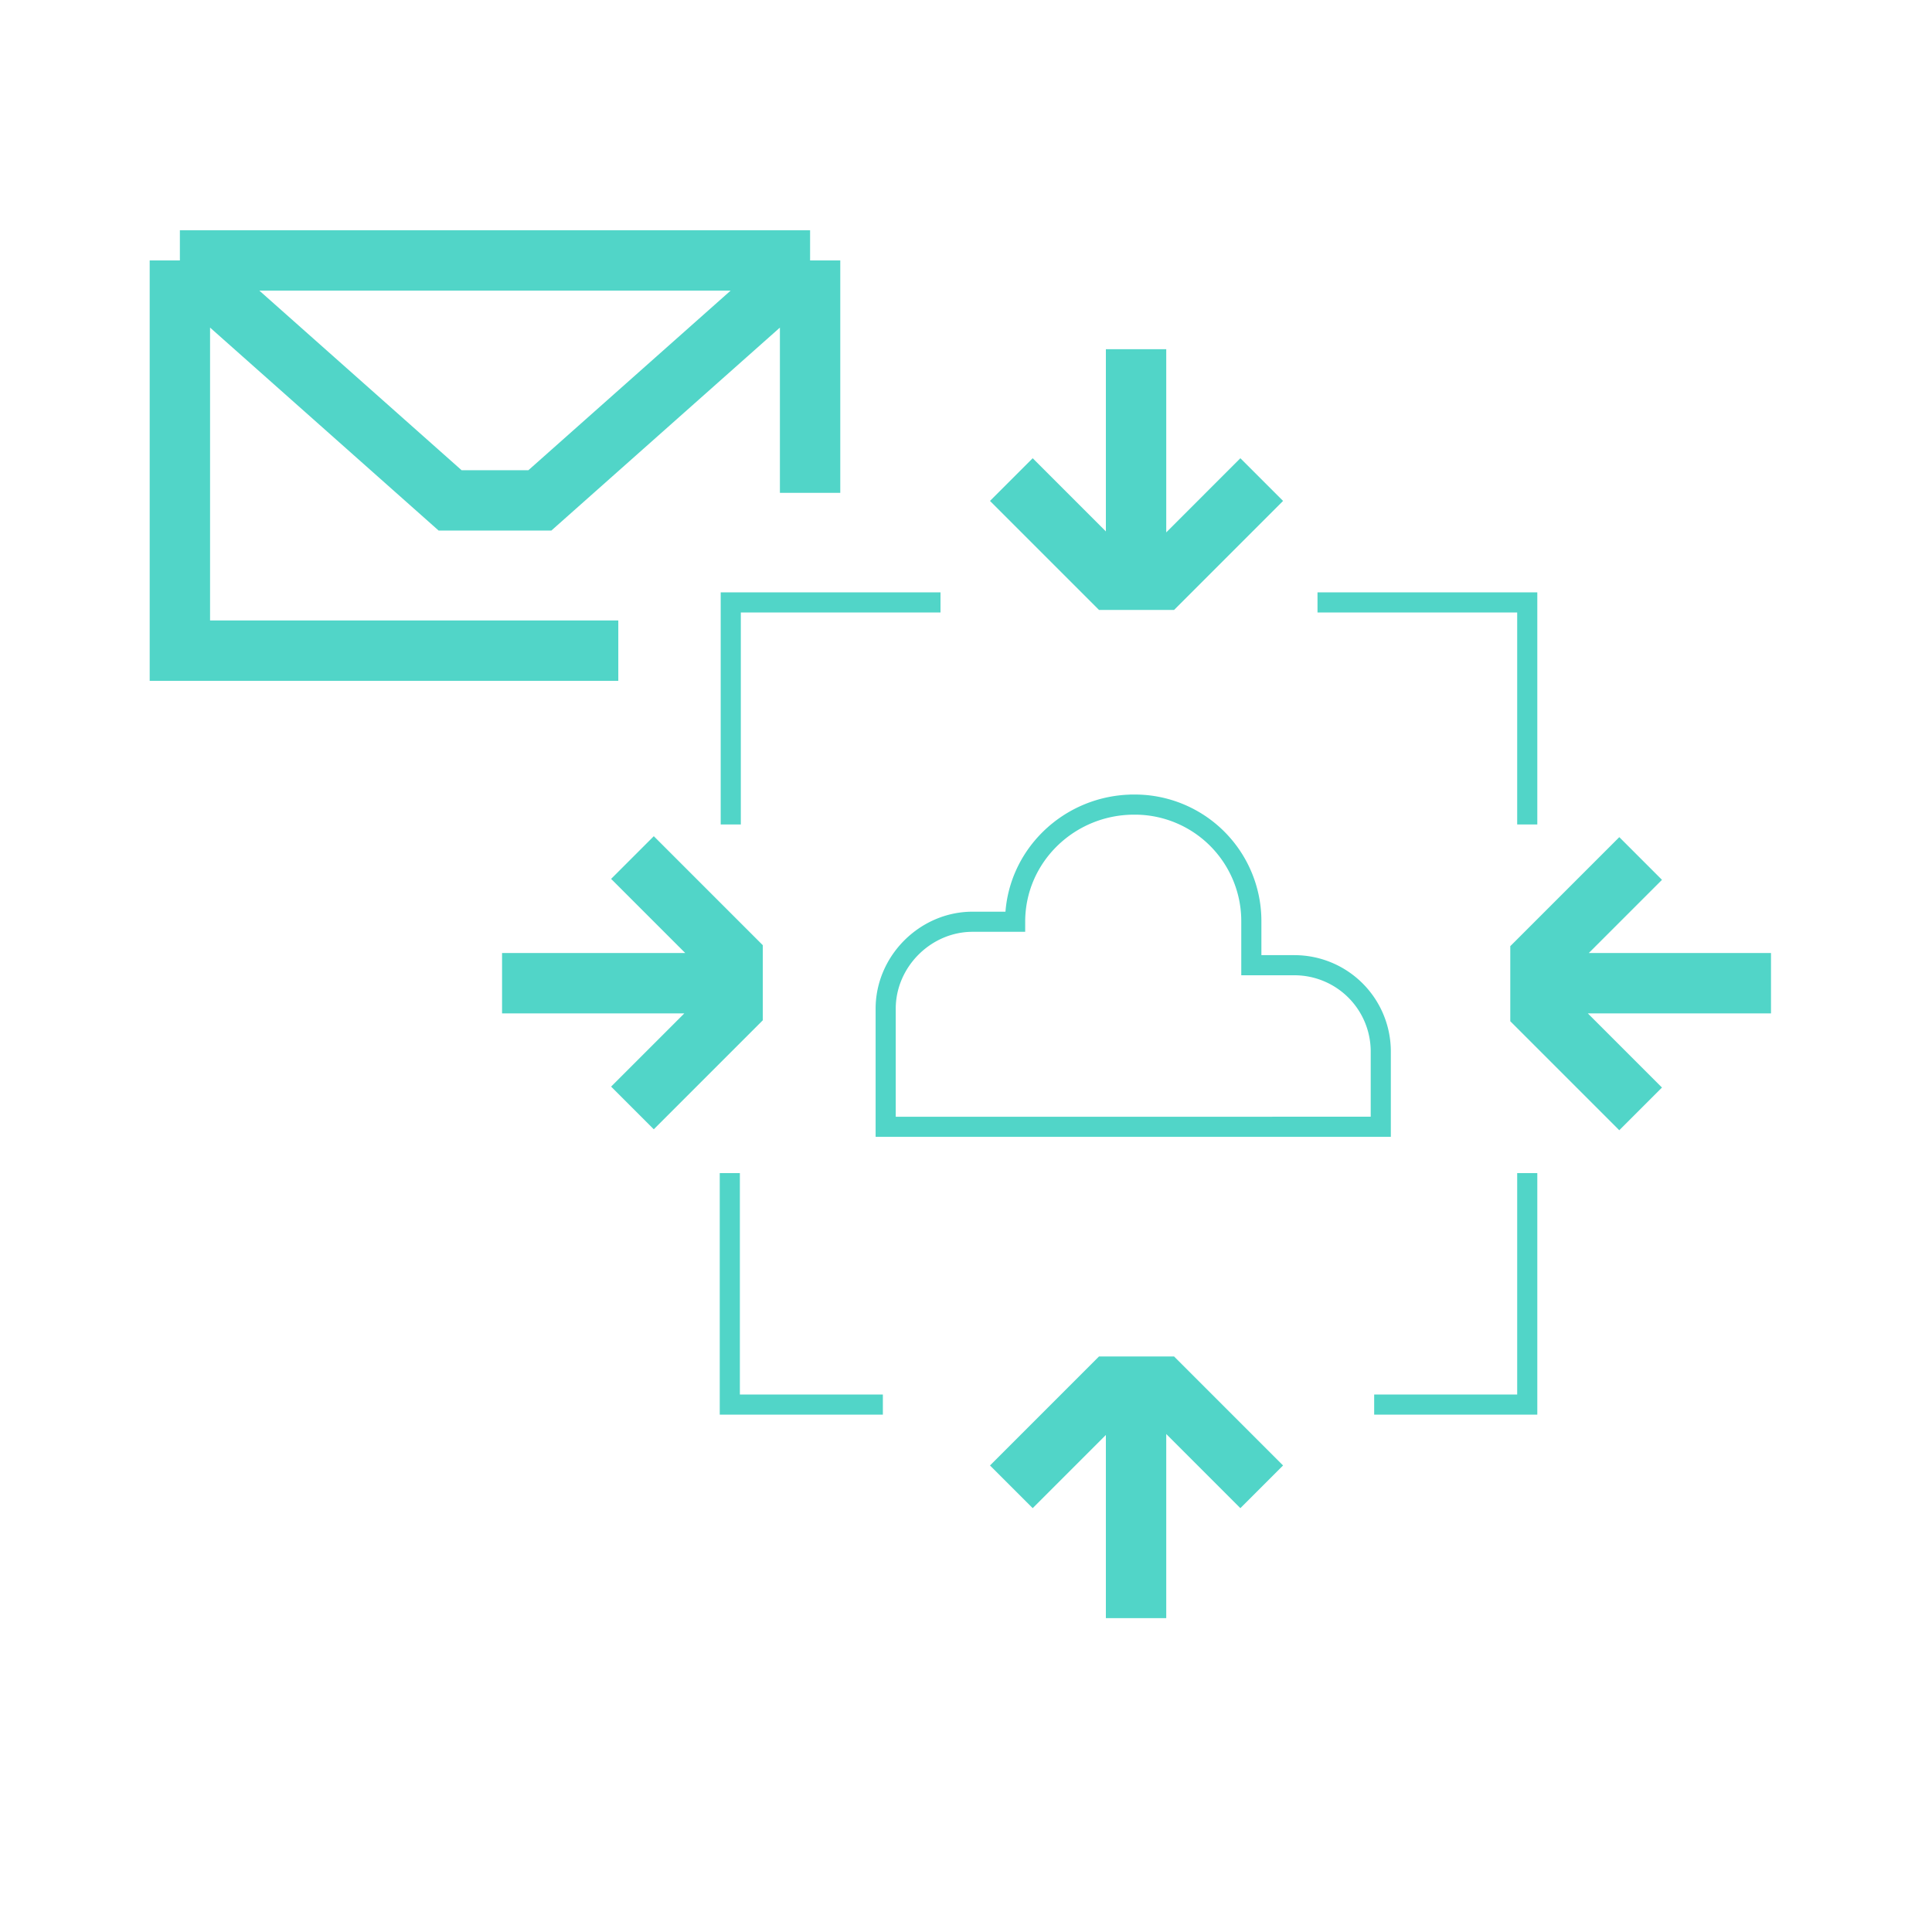 <svg xmlns="http://www.w3.org/2000/svg" fill="none" viewBox="0 0 96 96">
  <path stroke="#51D5C8" stroke-miterlimit="10" d="M44.009 55.99v-5.87c0-2.347 1.972-4.319 4.319-4.319h2.113c0-3.24 2.676-5.821 5.915-5.821a5.79 5.79 0 0 1 5.822 5.821v2.16h2.16a4.29 4.29 0 0 1 4.272 4.272v3.756z"/>
  <path stroke="#51D5C8" stroke-miterlimit="10" stroke-width="3" d="M56.45 80.405V68.949m6.244 4.93-4.976-4.977h-2.489l-4.976 4.977m6.197-56.527v11.455m-6.197-4.977 4.977 4.977h2.488l4.976-4.977M24.947 48.856h11.456m-4.977 6.197 4.977-4.977v-2.488l-4.977-4.977m45.119 6.244H88m-6.478-6.197-4.977 4.977v2.488l4.977 4.977"/>
  <path stroke="#51D5C8" stroke-miterlimit="10" d="M65.466 29.934h10.422v11.033m-7.606 28.826h7.606V58.29M46.733 29.934H36.311v11.033m-.047 17.323v11.503h7.605"/>
  <path stroke="#51D5C8" stroke-miterlimit="10" stroke-width="3" d="M30.723 32.33H8.938V12.94m0 0h31.315m-31.315 0 13.428 11.924h4.46L40.253 12.94m0 0v11.549"/>
</svg>
